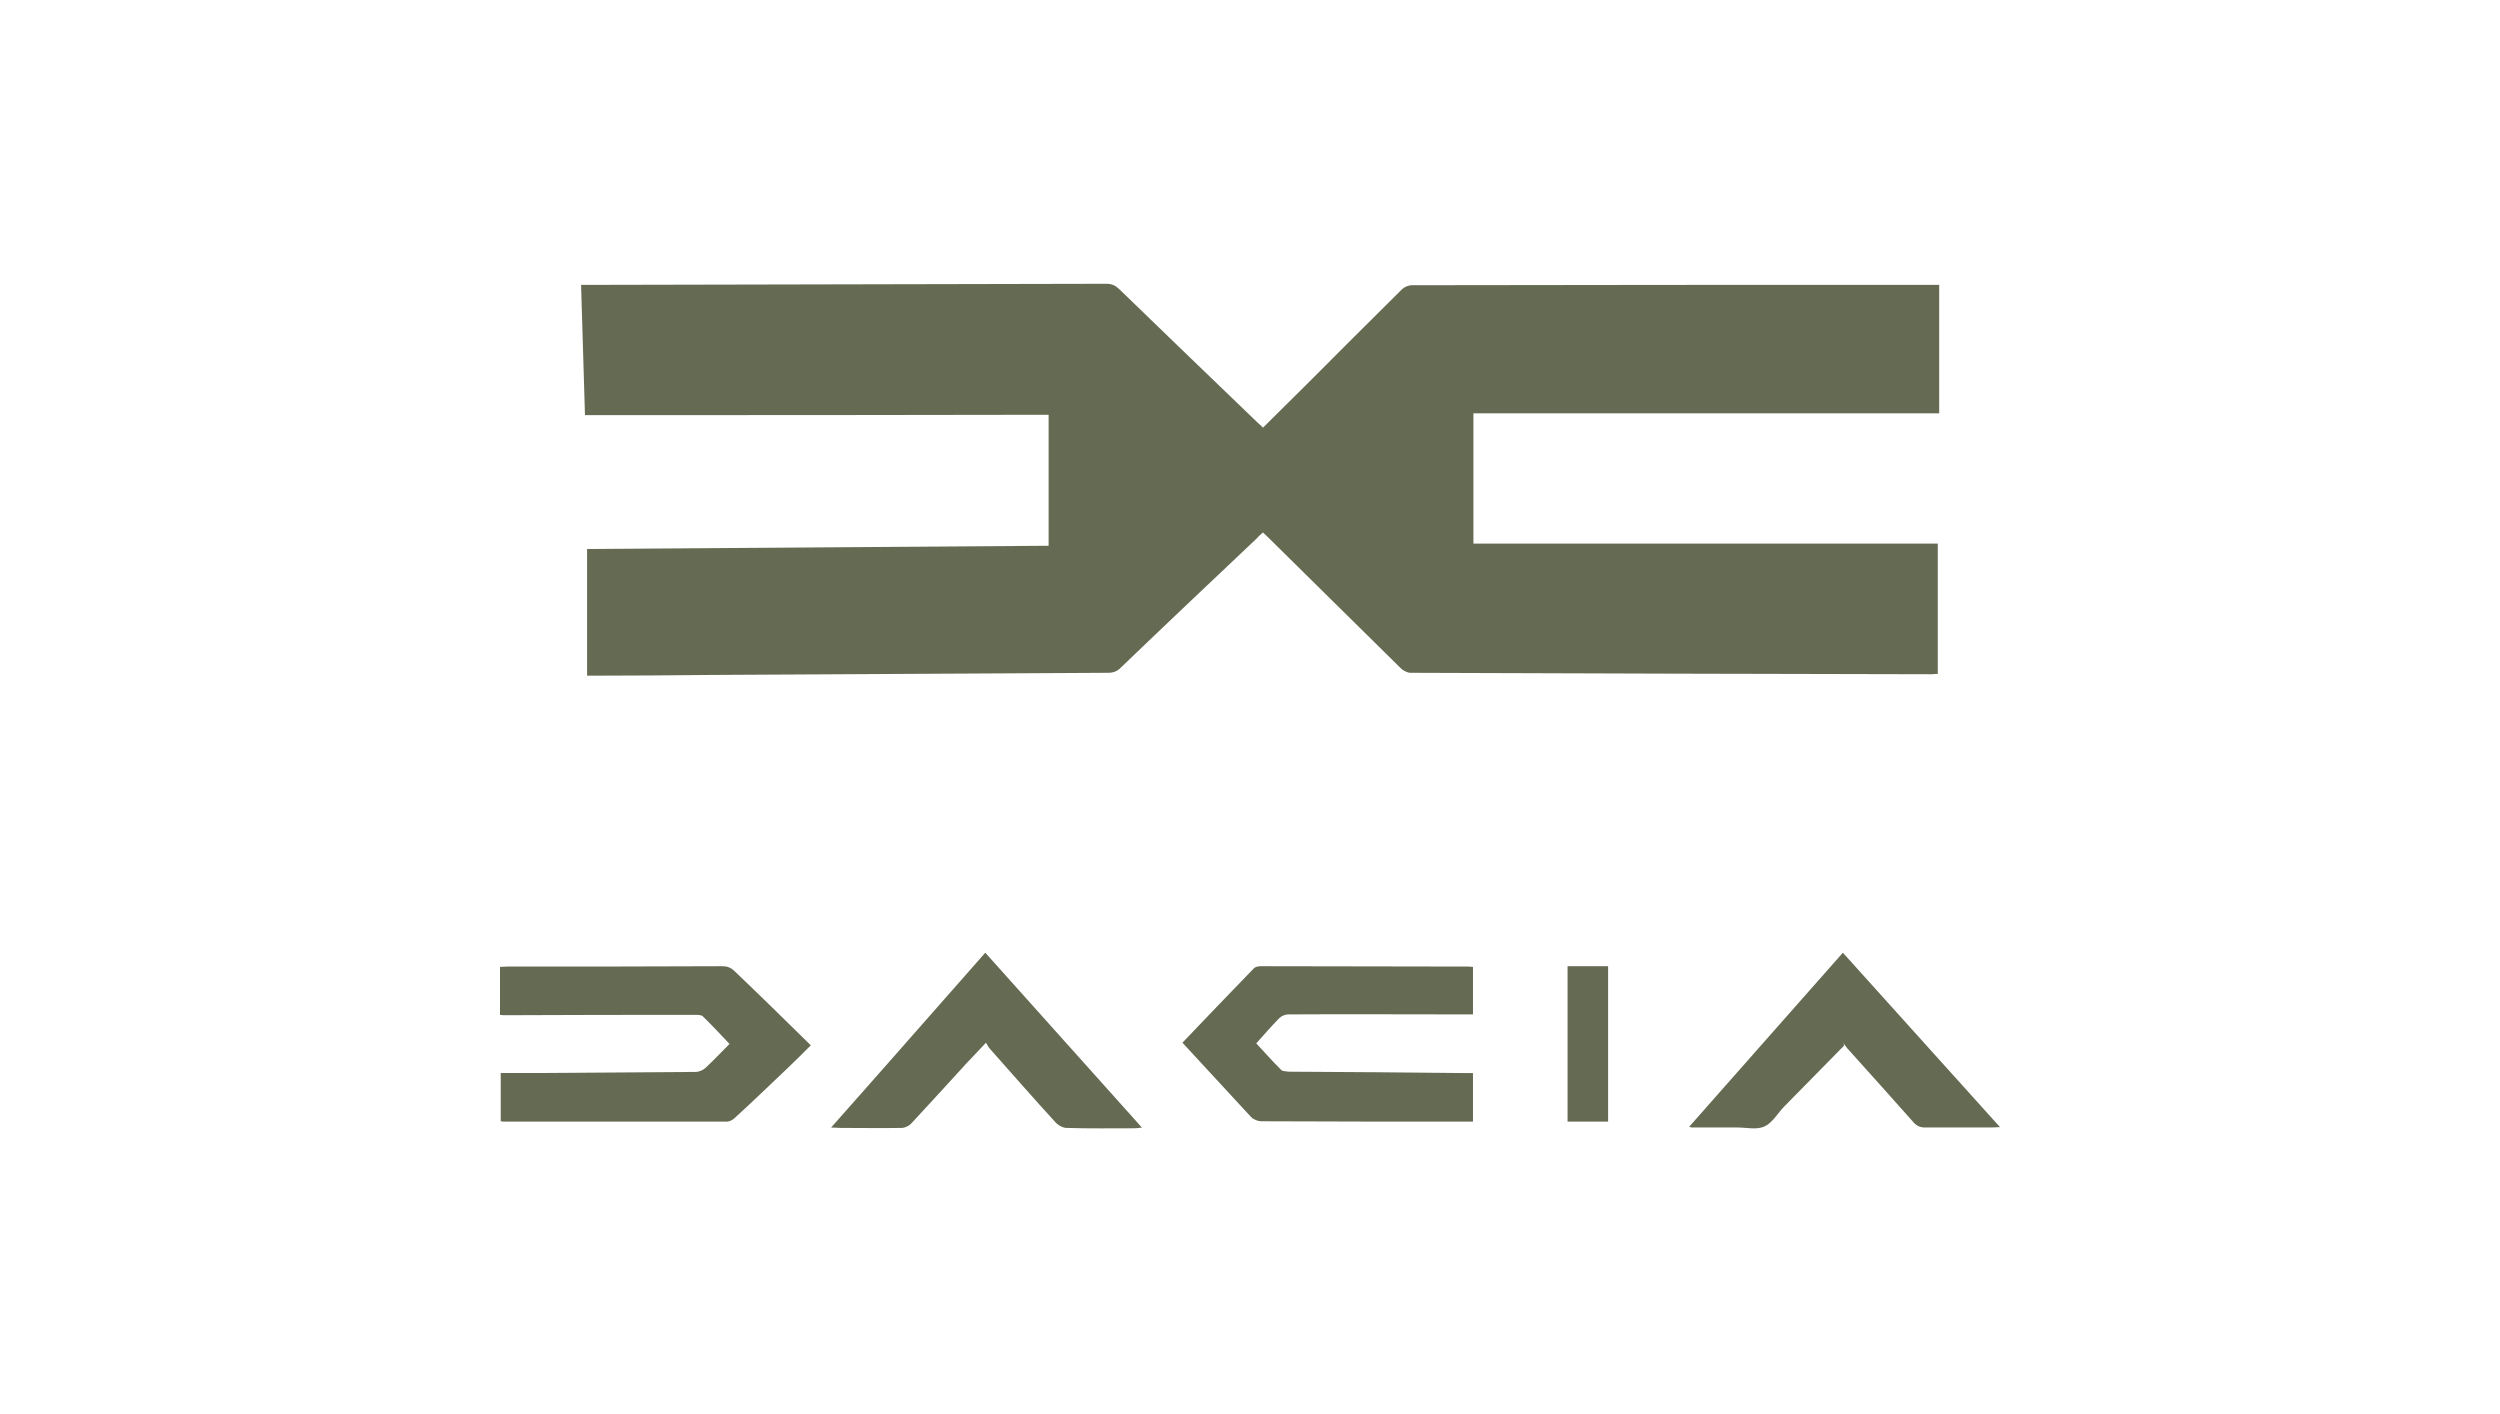 <?xml version="1.0" encoding="UTF-8"?>
<svg width="1110px" height="628px" viewBox="0 0 1110 628" version="1.1" xmlns="http://www.w3.org/2000/svg" xmlns:xlink="http://www.w3.org/1999/xlink">
    <title>assets/brand/logo/dacia x 10</title>
    <g id="assets/brand/logo/dacia-x-10" stroke="none" stroke-width="1" fill="none" fill-rule="evenodd">
        <g id="Dacia-New-2021" transform="translate(222, 126)" fill="#646B52" fill-rule="nonzero">
            <path d="M37.725,58.319 C37.098,38.72 36.627,19.758 36,0.478 C38.665,0.478 41.017,0.478 43.526,0.478 C118.783,0.319 193.884,0.159 269.141,0 C271.493,0 273.061,0.637 274.785,2.231 C295.324,22.148 315.863,41.907 336.402,61.665 C337.186,62.302 337.814,62.94 338.754,63.896 C345.339,57.363 351.924,50.83 358.353,44.456 C372.307,30.434 386.417,16.412 400.371,2.549 C401.469,1.434 403.35,0.637 404.761,0.637 C481.9,0.478 559.196,0.478 636.335,0.478 C637.119,0.478 637.902,0.478 639,0.478 C639,19.44 639,38.401 639,57.522 C570.014,57.522 501.185,57.522 432.199,57.522 C432.199,76.802 432.199,95.604 432.199,115.363 C501.185,115.363 569.7,115.363 638.373,115.363 C638.373,135.121 638.373,153.923 638.373,173.203 C637.432,173.203 636.491,173.363 635.551,173.363 C558.412,173.203 481.273,173.044 404.291,172.725 C402.88,172.725 400.998,171.769 399.901,170.654 C380.303,151.374 360.704,131.934 341.106,112.654 C340.322,112.016 339.695,111.22 338.754,110.423 C337.814,111.22 336.873,112.016 336.089,112.973 C315.863,132.093 295.638,151.214 275.569,170.495 C274.002,172.088 272.277,172.725 269.925,172.725 C210.973,173.044 151.865,173.363 92.913,173.681 C75.98,173.841 58.891,174 41.958,174 C41.017,174 40.076,174 38.665,174 C38.665,155.357 38.665,136.714 38.665,117.753 C106.711,117.275 175.069,116.797 243.585,116.319 C243.585,96.879 243.585,77.918 243.585,58.159 C174.913,58.319 106.397,58.319 37.725,58.319 Z" id="Path"></path>
            <path d="M138,338.122 C134.951,341.23 131.581,344.493 128.212,347.757 C120.188,355.372 112.326,362.986 104.142,370.446 C103.34,371.223 101.895,372 100.772,372 C67.556,372 34.5,372 1.284,372 C1.123,372 0.963,371.845 0.321,371.845 C0.321,364.851 0.321,357.858 0.321,350.399 C6.419,350.399 12.677,350.399 18.774,350.399 C41.4,350.243 64.186,350.088 86.812,349.932 C88.416,349.932 90.181,349.155 91.305,348.068 C94.835,344.804 98.205,341.23 101.895,337.5 C98.044,333.459 94.193,329.264 90.021,325.223 C89.379,324.601 87.774,324.601 86.491,324.601 C58.57,324.601 30.488,324.601 2.567,324.757 C1.765,324.757 0.963,324.757 0,324.601 C0,317.453 0,310.459 0,303.311 C0.963,303.311 2.086,303.155 3.049,303.155 C34.981,303.155 66.914,303.155 98.686,303 C100.933,303 102.537,303.622 104.142,305.176 C115.535,316.054 126.607,326.932 138,338.122 Z" id="Path"></path>
            <path d="M303,336.957 C312.865,326.569 323.792,315.249 334.719,303.93 C335.326,303.31 336.692,303 337.602,303 C368.411,303 399.371,303.155 430.179,303.155 C430.786,303.155 431.241,303.31 432,303.31 C432,310.288 432,317.11 432,324.398 C430.634,324.398 429.572,324.398 428.358,324.398 C402.254,324.398 375.999,324.243 349.895,324.398 C348.529,324.398 346.86,325.173 345.949,326.103 C342.307,329.825 338.968,333.701 335.781,337.267 C339.575,341.299 343.066,345.33 346.86,349.052 C347.467,349.672 348.985,349.672 350.199,349.827 C376.302,349.982 402.558,350.137 428.661,350.447 C429.572,350.447 430.634,350.447 432,350.447 C432,357.735 432,364.557 432,372 C431.241,372 430.179,372 429.116,372 C398.764,372 368.411,372 338.058,371.845 C336.54,371.845 334.567,371.07 333.505,369.984 C323.185,358.82 313.016,347.811 303,336.957 Z" id="Path"></path>
            <path d="M215.771,336.966 C212.561,340.42 209.658,343.381 206.907,346.341 C198.807,355.222 190.708,364.104 182.608,372.821 C181.538,373.972 179.704,374.794 178.329,374.794 C169.312,374.959 160.143,374.794 151.126,374.794 C150.056,374.794 148.834,374.63 147,374.63 C170.076,348.644 192.542,322.986 215.465,297 C238.542,322.822 261.618,348.479 285,374.63 C283.625,374.794 282.708,374.959 281.944,374.959 C271.857,374.959 261.618,375.123 251.532,374.794 C250.003,374.794 248.169,373.808 246.947,372.656 C237.013,361.801 227.385,350.782 217.605,339.762 C216.841,338.94 216.382,337.953 215.771,336.966 Z" id="Path"></path>
            <path d="M596.847,338.184 C587.973,347.208 579.1,356.232 570.226,365.257 C567.319,368.21 565.024,372.476 561.506,374.117 C557.987,375.758 553.55,374.609 549.572,374.609 C542.687,374.609 535.956,374.609 529.071,374.609 C528.918,374.609 528.765,374.445 528,374.281 C550.796,348.521 573.286,322.924 596.235,297 C619.49,322.76 642.439,348.357 666,374.445 C664.47,374.445 663.552,374.609 662.481,374.609 C652.537,374.609 642.592,374.609 632.647,374.609 C630.659,374.609 629.129,373.953 627.752,372.476 C617.96,361.483 608.169,350.49 598.224,339.496 C597.612,338.676 597,337.856 596.388,337.035 C596.541,337.363 596.694,337.691 596.847,338.184 Z" id="Path"></path>
            <path d="M492,372 C485.914,372 480.086,372 474,372 C474,348.946 474,326.054 474,303 C479.957,303 485.914,303 492,303 C492,325.893 492,348.785 492,372 Z" id="Path"></path>
        </g>
    </g>
</svg>